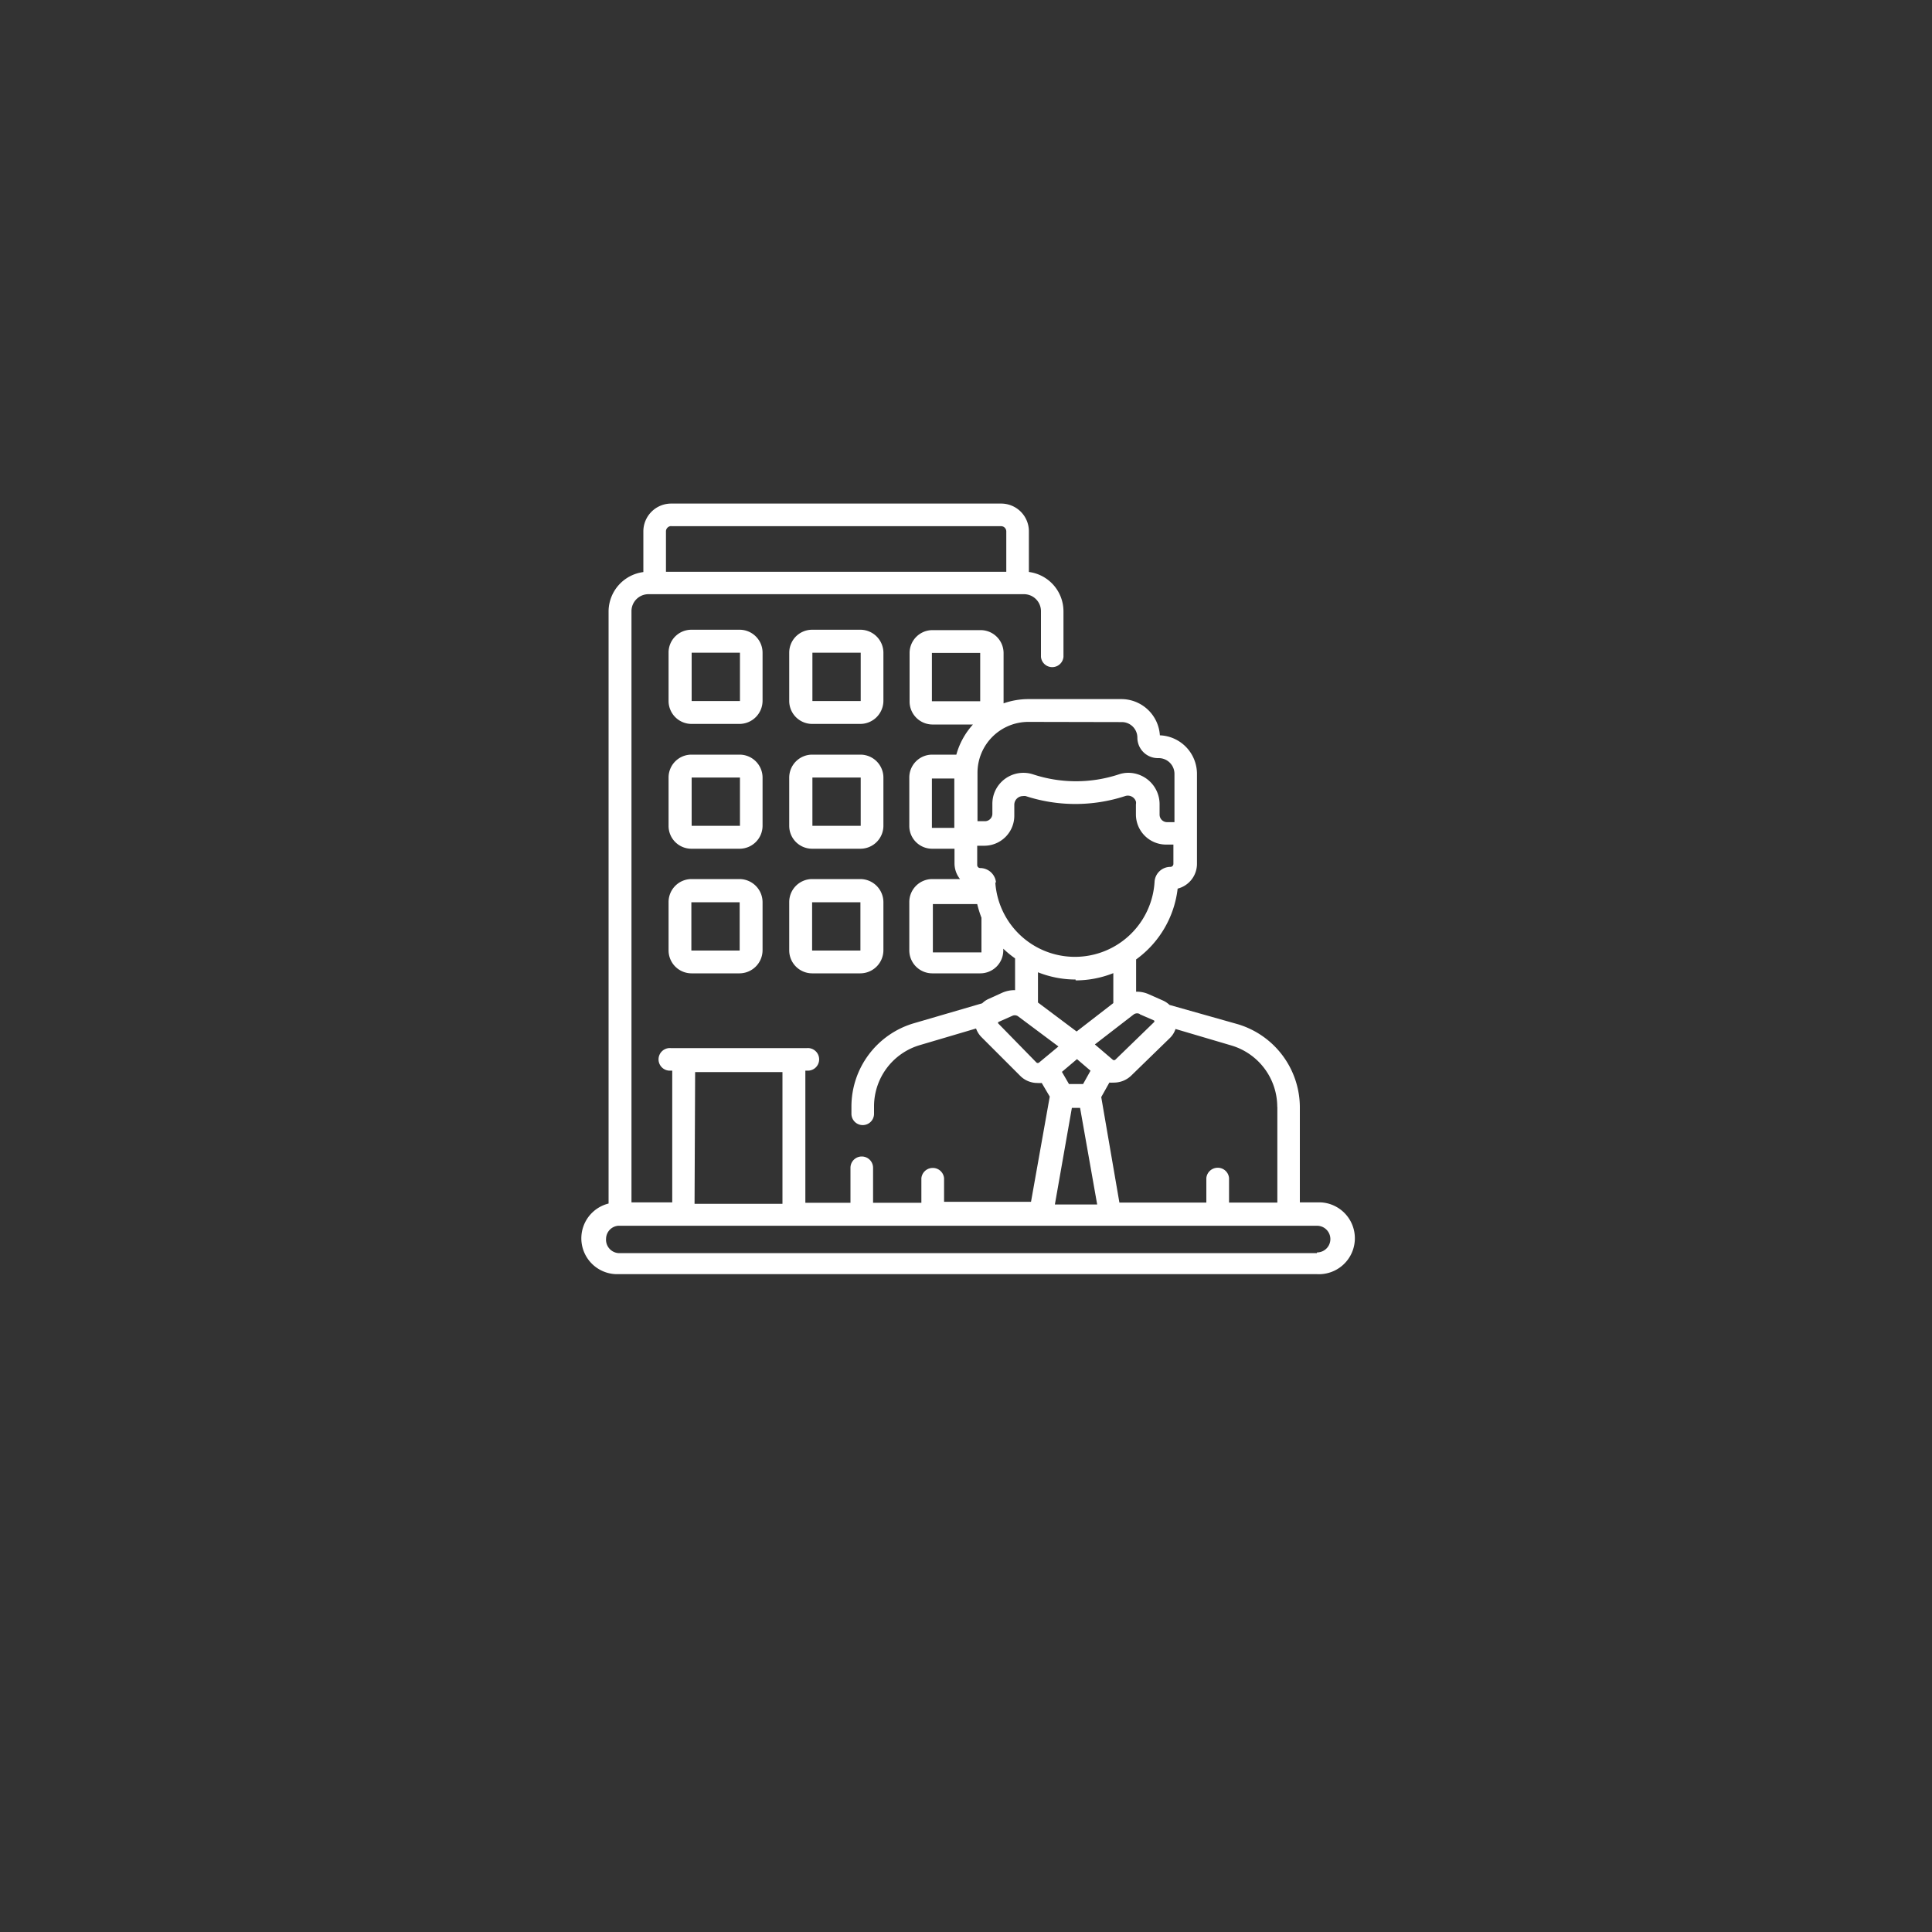 <svg xmlns="http://www.w3.org/2000/svg" width="200" height="200" viewBox="0 0 200 200">
  <rect x="0" y="0" width="200" height="200" fill="#333333" stroke="none"/>
  <defs>
    <style>
      .cls-1 {
        fill: #fff;
      }
    </style>
  </defs>
  <g id="文字">
    <g>
      <path class="cls-1" d="M78.94,67.57a2.38,2.38,0,0,0-2.37-2.38h-5a2.36,2.36,0,0,0-2.36,2.37h0v5a2.38,2.38,0,0,0,2.36,2.38h5a2.4,2.4,0,0,0,2.37-2.38Zm-2.34,5h-5v-5h5Z"/>
      <path class="cls-1" d="M91.45,67.57a2.39,2.39,0,0,0-2.38-2.38h-5a2.37,2.37,0,0,0-2.37,2.37h0v5a2.38,2.38,0,0,0,2.37,2.38h5a2.4,2.4,0,0,0,2.38-2.38Zm-2.35,5h-5v-5h5Z"/>
      <path class="cls-1" d="M78.94,80.49a2.38,2.38,0,0,0-2.37-2.37h-5a2.37,2.37,0,0,0-2.36,2.37v5a2.36,2.36,0,0,0,2.36,2.37h5a2.38,2.38,0,0,0,2.37-2.37Zm-2.34,5h-5v-5h5Z"/>
      <path class="cls-1" d="M91.45,80.49a2.38,2.38,0,0,0-2.38-2.37h-5a2.38,2.38,0,0,0-2.37,2.37v5a2.37,2.37,0,0,0,2.37,2.37h5a2.38,2.38,0,0,0,2.38-2.37Zm-2.35,5h-5v-5h5Z"/>
      <path class="cls-1" d="M76.57,91h-5a2.38,2.38,0,0,0-2.36,2.38v5a2.38,2.38,0,0,0,2.36,2.38h5a2.4,2.4,0,0,0,2.37-2.38v-5A2.4,2.4,0,0,0,76.57,91Zm0,7.4h-5v-5h5Z"/>
      <path class="cls-1" d="M89.07,91h-5a2.38,2.38,0,0,0-2.37,2.38v5a2.38,2.38,0,0,0,2.37,2.38h5a2.4,2.4,0,0,0,2.38-2.38v-5A2.4,2.4,0,0,0,89.07,91Zm0,7.4h-5v-5h5Z"/>
      <path class="cls-1" d="M136.29,124.47h-1.73V114.6a9,9,0,0,0-6.41-8.57l-7.08-2a2.45,2.45,0,0,0-.69-.46l-1.47-.65a3.05,3.05,0,0,0-1.3-.26V99.32a10.54,10.54,0,0,0,4.3-7.33,2.65,2.65,0,0,0,2-2.57v-9.3a4,4,0,0,0-3.84-4,4,4,0,0,0-4-3.75h-9.65a7.83,7.83,0,0,0-2.53.44V67.61a2.38,2.38,0,0,0-2.37-2.38h-5a2.37,2.37,0,0,0-2.36,2.37h0v5A2.38,2.38,0,0,0,96.49,75h4.23A7.7,7.7,0,0,0,99,78.12H96.49a2.37,2.37,0,0,0-2.36,2.37v5a2.36,2.36,0,0,0,2.36,2.37h2.32v1.51A2.62,2.62,0,0,0,99.38,91H96.49a2.38,2.38,0,0,0-2.36,2.38v5a2.38,2.38,0,0,0,2.36,2.38h5a2.38,2.38,0,0,0,2.37-2.38v-.17a10.55,10.55,0,0,0,1.22,1v3.29a3.19,3.19,0,0,0-1.29.25l-1.43.65a2.15,2.15,0,0,0-.68.46l-7.12,2.08a9,9,0,0,0-6.42,8.57v.79a1.17,1.17,0,0,0,2.34,0h0v-.79a6.61,6.61,0,0,1,4.74-6.32l5.82-1.72a2.44,2.44,0,0,0,.58.91l4,4h0a2.51,2.51,0,0,0,1.77.73,3.38,3.38,0,0,0,.45,0l.83,1.41-1.94,10.89h-9v-2.44a1.17,1.17,0,0,0-1.28-1.06,1.18,1.18,0,0,0-1.07,1.06v2.54h-5v-3.62a1.17,1.17,0,0,0-2.34,0h0v3.62H83.37V110.83h.15a1.17,1.17,0,1,0,0-2.33H69.45a1.17,1.17,0,1,0,0,2.33h.14v13.64H65.37V63.28a1.76,1.76,0,0,1,1.76-1.77H106a1.76,1.76,0,0,1,1.76,1.77h0V68a1.17,1.17,0,0,0,2.33,0V63.28a4.11,4.11,0,0,0-3.58-4.07V55a2.87,2.87,0,0,0-2.87-2.87H69.48A2.88,2.88,0,0,0,66.6,55h0v4.22A4.13,4.13,0,0,0,63,63.28v61.31A3.71,3.71,0,0,0,64,131.9h72.34a3.72,3.72,0,1,0,.39-7.43Zm-66.81-70h34.15a.54.54,0,0,1,.54.54v4.18H68.94V55a.55.55,0,0,1,.54-.54Zm62.75,60.15v9.87h-5v-2.54a1.17,1.17,0,0,0-1.28-1.06,1.18,1.18,0,0,0-1.07,1.06v2.54h-9L114,113.57l.84-1.5a3.84,3.84,0,0,0,.48,0,2.58,2.58,0,0,0,1.78-.72l4-3.89a2.31,2.31,0,0,0,.59-.94l5.79,1.71a6.63,6.63,0,0,1,4.74,6.32Zm-21.57-2.4-.73-1.26,1.56-1.32,1.4,1.2-.77,1.38ZM118,105l1.47.64a.13.13,0,0,1,0,.17s0,0,0,0l-4,3.88a.21.21,0,0,1-.29,0l-1.84-1.57,4-3.09a.6.6,0,0,1,.63-.07Zm-1.89-30.25a1.61,1.61,0,0,1,1.63,1.61h0a2.12,2.12,0,0,0,2.12,2.12h.09a1.63,1.63,0,0,1,1.63,1.63v5h-.76a.78.78,0,0,1-.78-.78V83.25A3.25,3.25,0,0,0,116.8,80a3.09,3.09,0,0,0-1,.17,14.18,14.18,0,0,1-8.83,0,3.22,3.22,0,0,0-4.07,2,3.27,3.27,0,0,0-.17,1v1.06a.77.77,0,0,1-.77.78h-.77V80a5.27,5.27,0,0,1,5.27-5.27ZM96.47,72.59v-5h5v5h-5Zm0,13v-5h2.32v5.11H96.47Zm5.1,13h-5v-5h4.59A11.43,11.43,0,0,0,101.6,95V98.6Zm1.54-7.18a1.65,1.65,0,0,0-1.65-1.55.31.31,0,0,1-.3-.31v-2h.77A3.11,3.11,0,0,0,105,84.37V83.31a.9.9,0,0,1,.9-.9.92.92,0,0,1,.28,0,16.6,16.6,0,0,0,10.29,0,.88.88,0,0,1,1.12.56.7.7,0,0,1,0,.29v1.06a3.12,3.12,0,0,0,3.12,3.11h.76v2a.31.31,0,0,1-.31.31,1.64,1.64,0,0,0-1.64,1.55,8.26,8.26,0,0,1-16.49,0Zm8.24,10.08a10.61,10.61,0,0,0,3.9-.75v3.1l-3.8,2.94-4-3v-3.13a10.59,10.59,0,0,0,3.89.75Zm-8,4.47a.11.11,0,0,1,0-.16l0,0,1.44-.64a.6.6,0,0,1,.63.07l4.15,3.1-2,1.66a.21.21,0,0,1-.28,0Zm7.61,8.73h.85l1.77,10h-4.38Zm-39-3.71H81v13.64h-9.1Zm64.36,18.74H64a1.39,1.39,0,0,1-1.26-1.5A1.37,1.37,0,0,1,64,126.89h72.34a1.38,1.38,0,0,1,0,2.76Z"/>
    </g>
  </g>
</svg>
